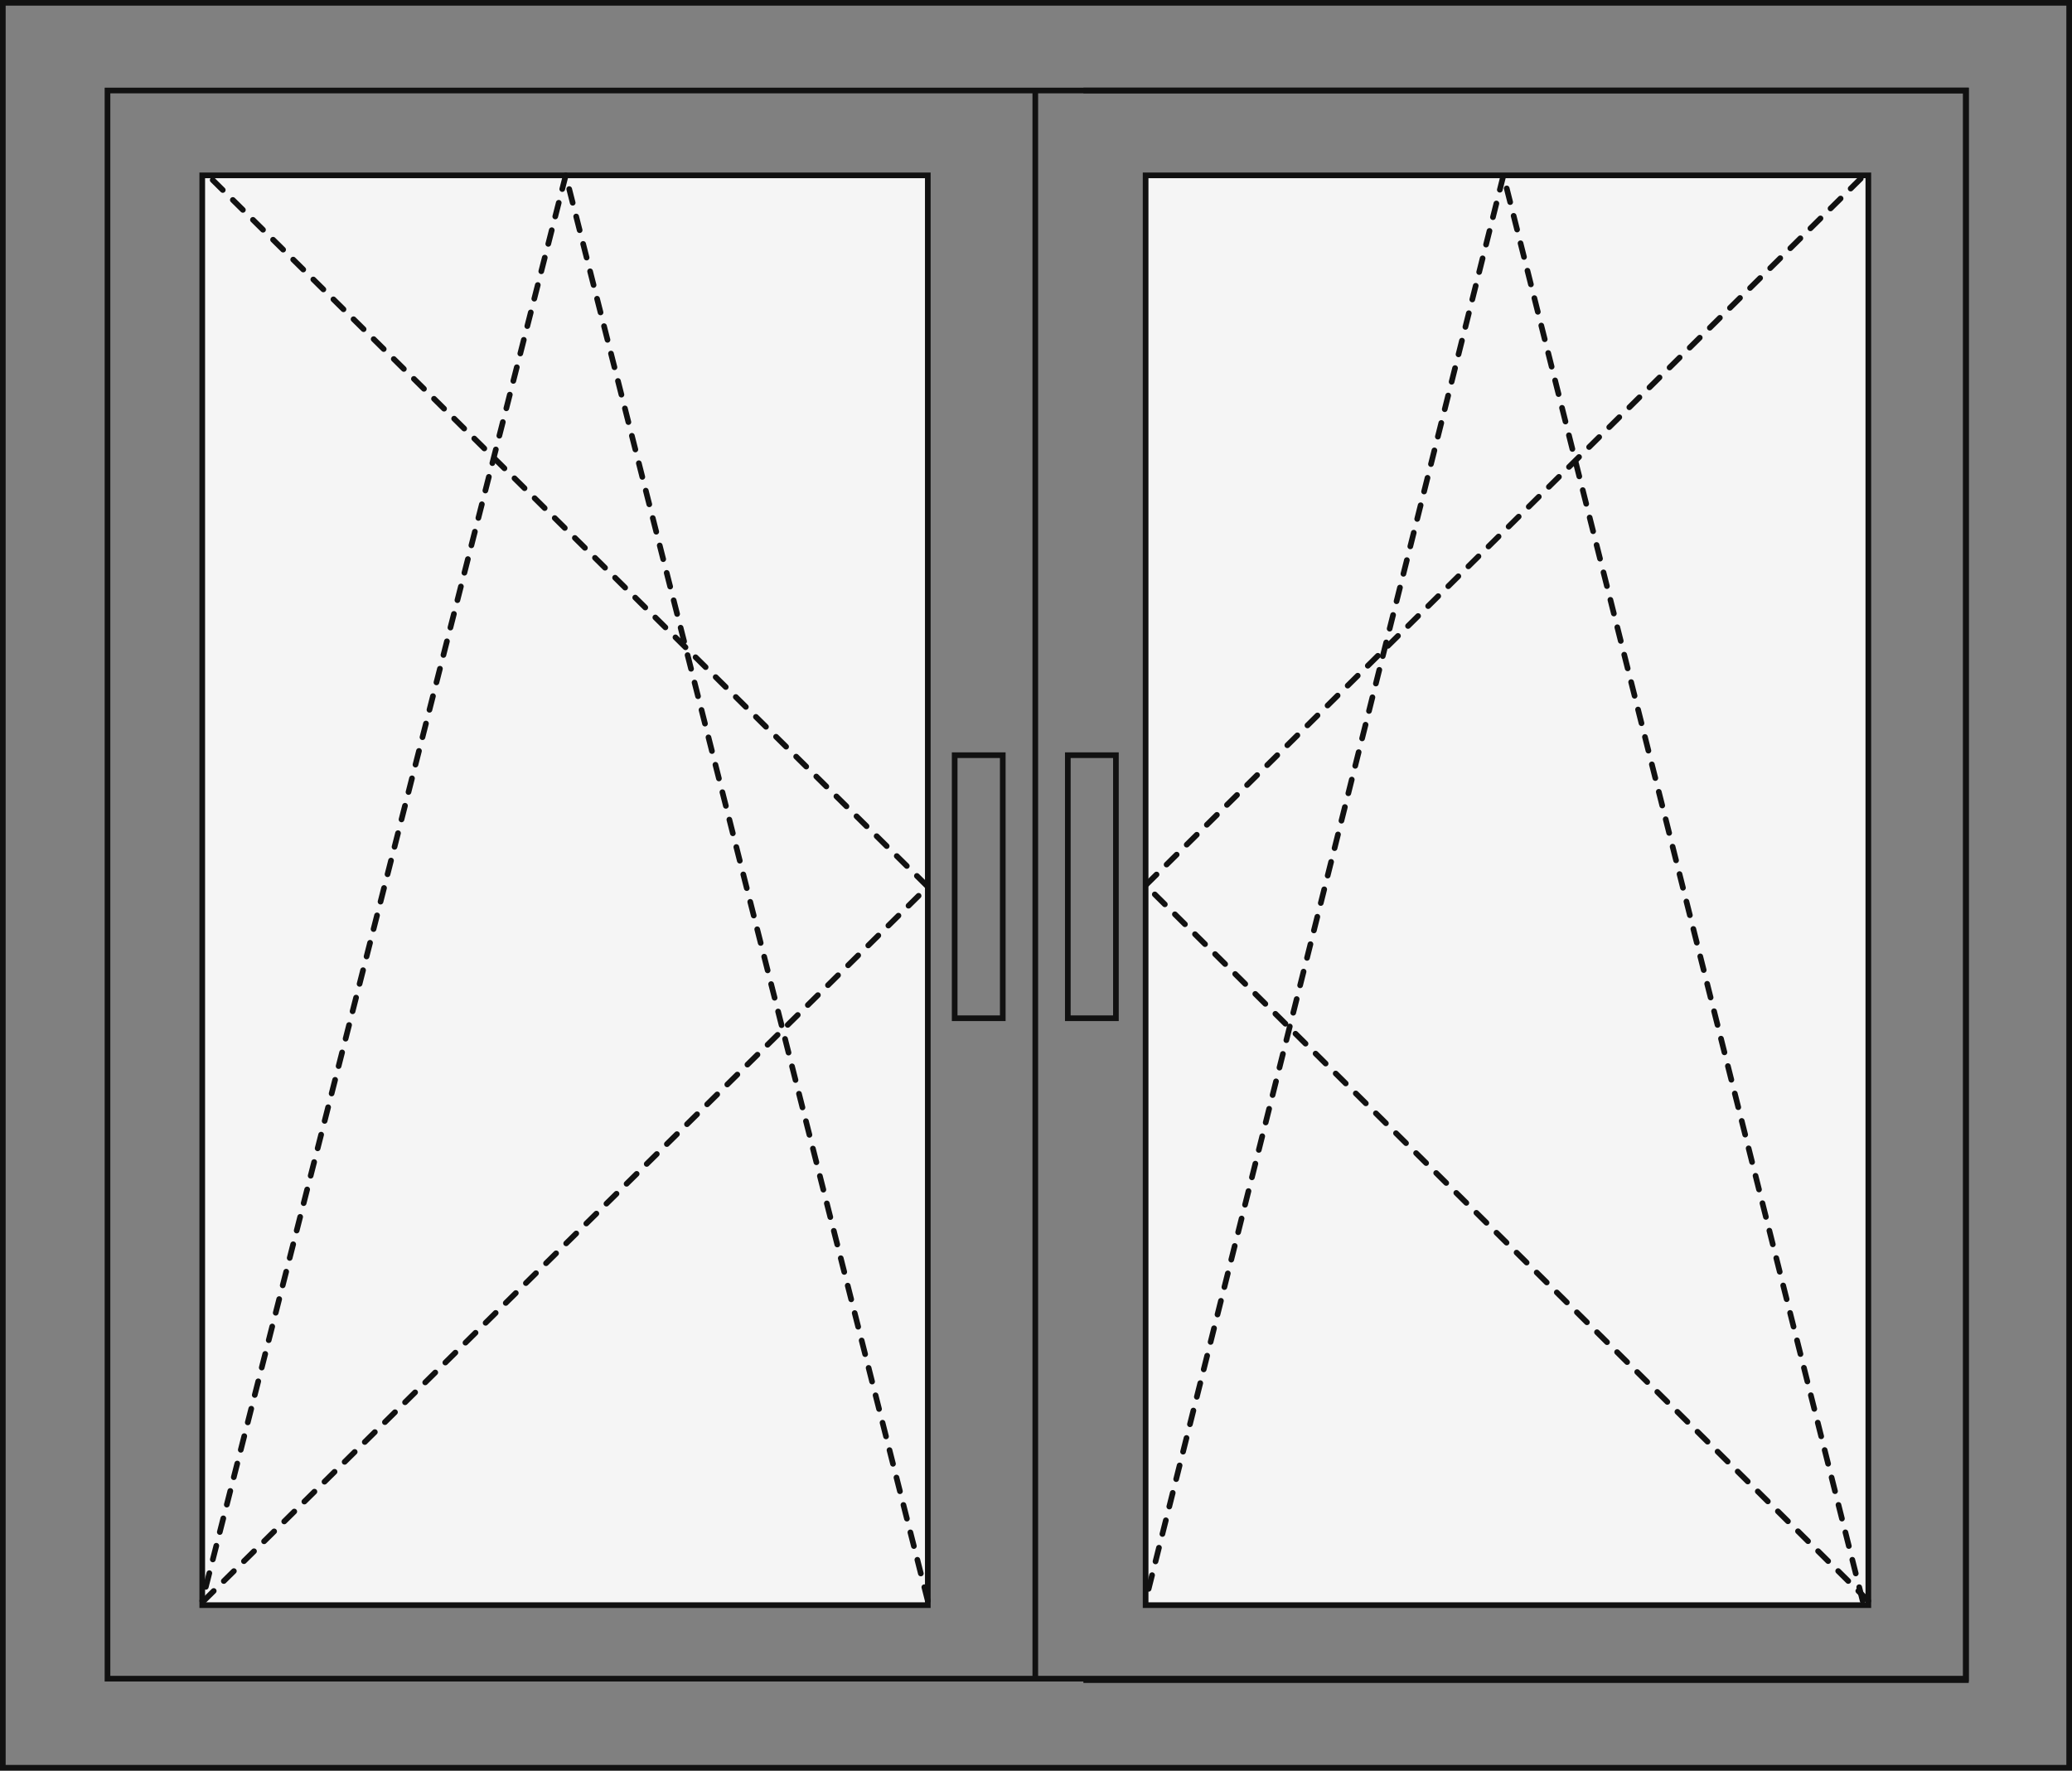 <svg version="1.1" id="Warstwa_1" xmlns="http://www.w3.org/2000/svg" xmlns:xlink="http://www.w3.org/1999/xlink" x="0px" y="0px" viewBox="0 0 146.5 125.2" style="enable-background:new 0 0 146.5 125.2;" xml:space="preserve">
<rect x="0" y="0" width="146.5" height="125.2" fill="#808080" stroke="none"/>
<style type="text/css">
	.st0{fill:#F5F5F5;stroke:#111111;stroke-width:0.4;stroke-miterlimit:10;}
	.st1{fill:none;stroke:#111111;stroke-width:0.4;stroke-linecap:round;stroke-linejoin:round;stroke-dasharray:1;}
	.st2{fill:none;stroke:#111111;stroke-width:0.4;stroke-miterlimit:10;}
</style>
<g id="b_06" transform="translate(0.2 0.2)">
	<rect id="Rectangle_1598" x="80.8" y="12.2" class="st0" width="51.1" height="101.1"/>
	<path id="Path_4390" class="st1" d="M131.9,113L80.8,62.4l51.1-50.5"/>
	<path id="Path_4391" class="st2" d="M76.4,118.6h62.4V6.2H76.4"/>
	<rect id="klamka" x="75.3" y="53.2" class="st2" width="3.4" height="18.6"/>
	<path id="Path_4392" class="st1" d="M131.5,113L106.1,12.2L80.8,113"/>
	<rect id="Rectangle_1600" x="0" y="0" class="st2" width="146.1" height="124.8"/>
	<rect id="Rectangle_1601" x="14.1" y="12.2" class="st0" width="51.3" height="101.1"/>
	<path id="Path_4393" class="st1" d="M14.2,113l51.2-50.5L14.2,11.9"/>
	<rect id="Rectangle_1602" x="7.4" y="6.2" class="st2" width="131.4" height="112.3"/>
	<line id="Line_3985" class="st2" x1="73" y1="6.2" x2="73" y2="118.6"/>
</g>
<rect id="klamka_1_" x="67.5" y="53.4" class="st2" width="3.4" height="18.6"/>
<path id="Path_4392_1_" class="st1" d="M65.6,113.2L40,12.4L14.3,113.2"/>
</svg>
